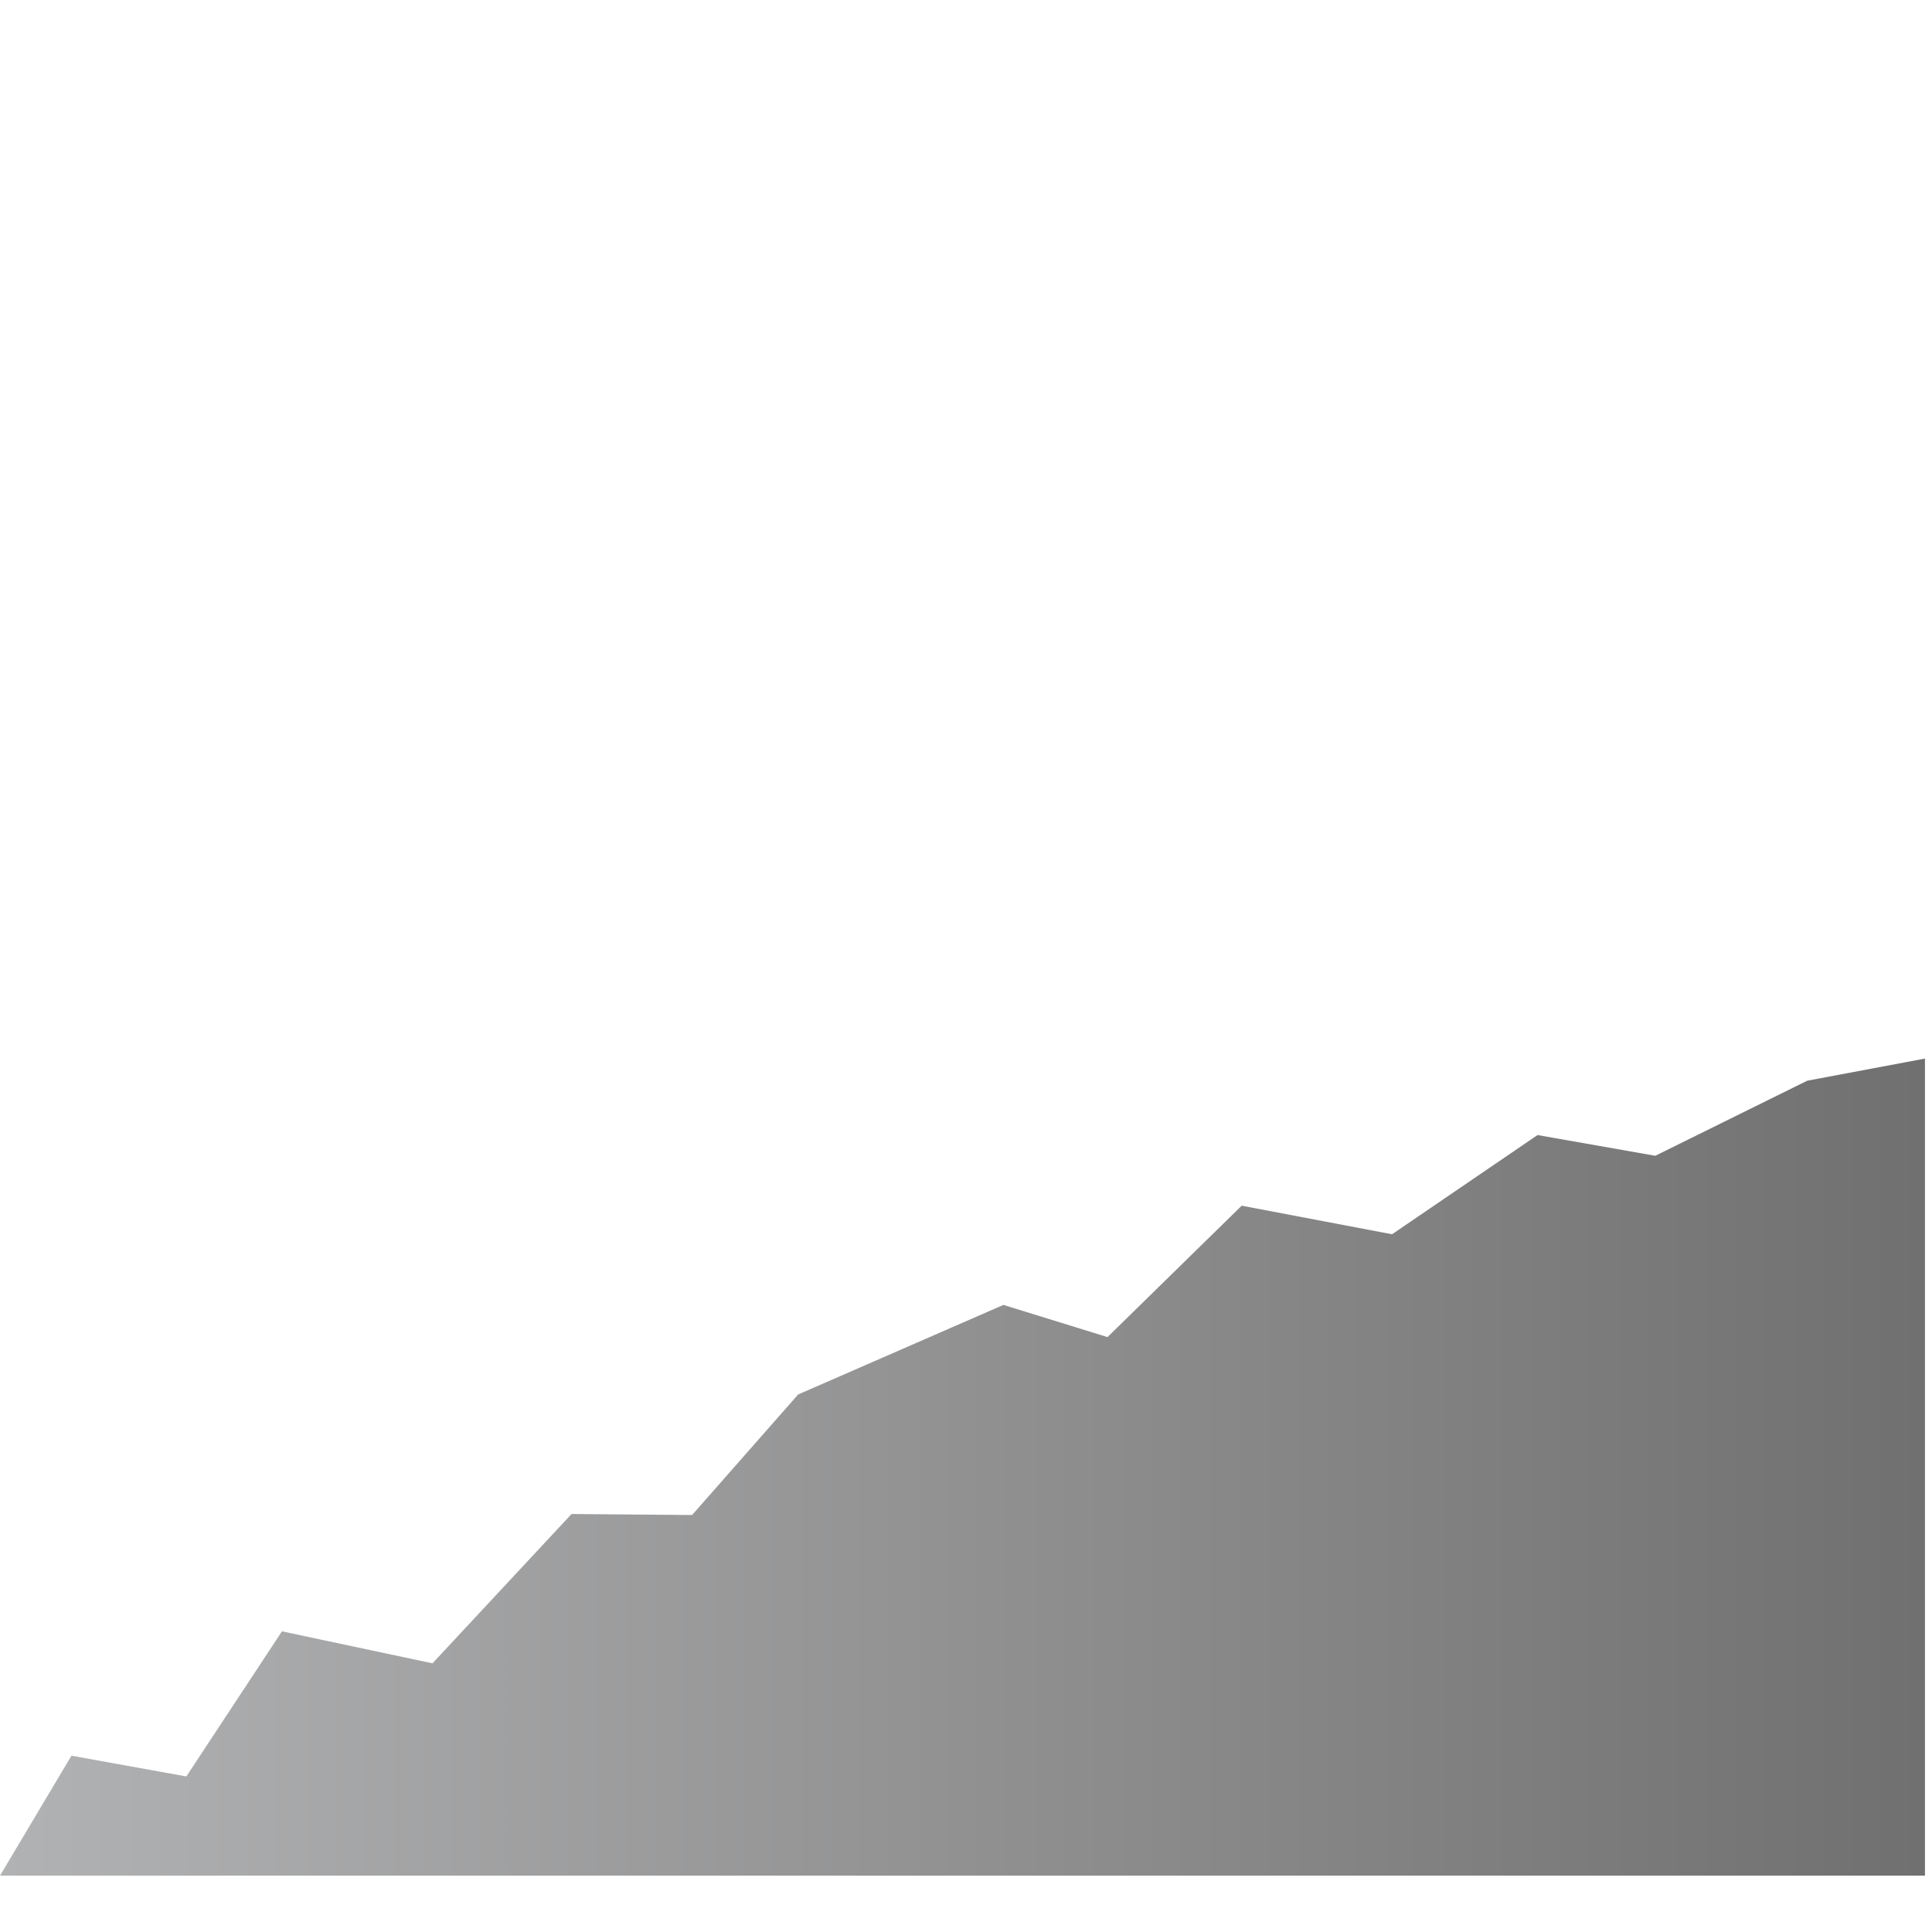 <?xml version="1.0" encoding="utf-8"?>
<!-- Generator: Adobe Illustrator 21.1.0, SVG Export Plug-In . SVG Version: 6.00 Build 0)  -->
<svg version="1.1" id="Layer_1" xmlns="http://www.w3.org/2000/svg" xmlns:xlink="http://www.w3.org/1999/xlink" x="0px" y="0px"
	 width="960px" height="960px" viewBox="0 0 960 960" style="enable-background:new 0 0 960 960;" xml:space="preserve">
<style type="text/css">
	.st0{fill:url(#SVGID_1_);}
</style>
<linearGradient id="SVGID_1_" gradientUnits="userSpaceOnUse" x1="0" y1="236.54" x2="956.5" y2="236.54" gradientTransform="matrix(1 0 0 -1 0 957.89)">
	<stop  offset="0" style="stop-color:#B1B2B3"/>
	<stop  offset="1" style="stop-color:#717071"/>
</linearGradient>
<polygon class="st0" points="764 564 691.7 613.3 617 599.1 550.3 664.4 498.6 648.4 396.6 692.9 343.9 752.8 284 752.3 214.9 826.5 140.1 810.6 92.6 882.7 35.5 872.4 0 932 908.4 932 956.5 932 956.5 526 898 537 822.5 574.3 764 564"/>
</svg>
